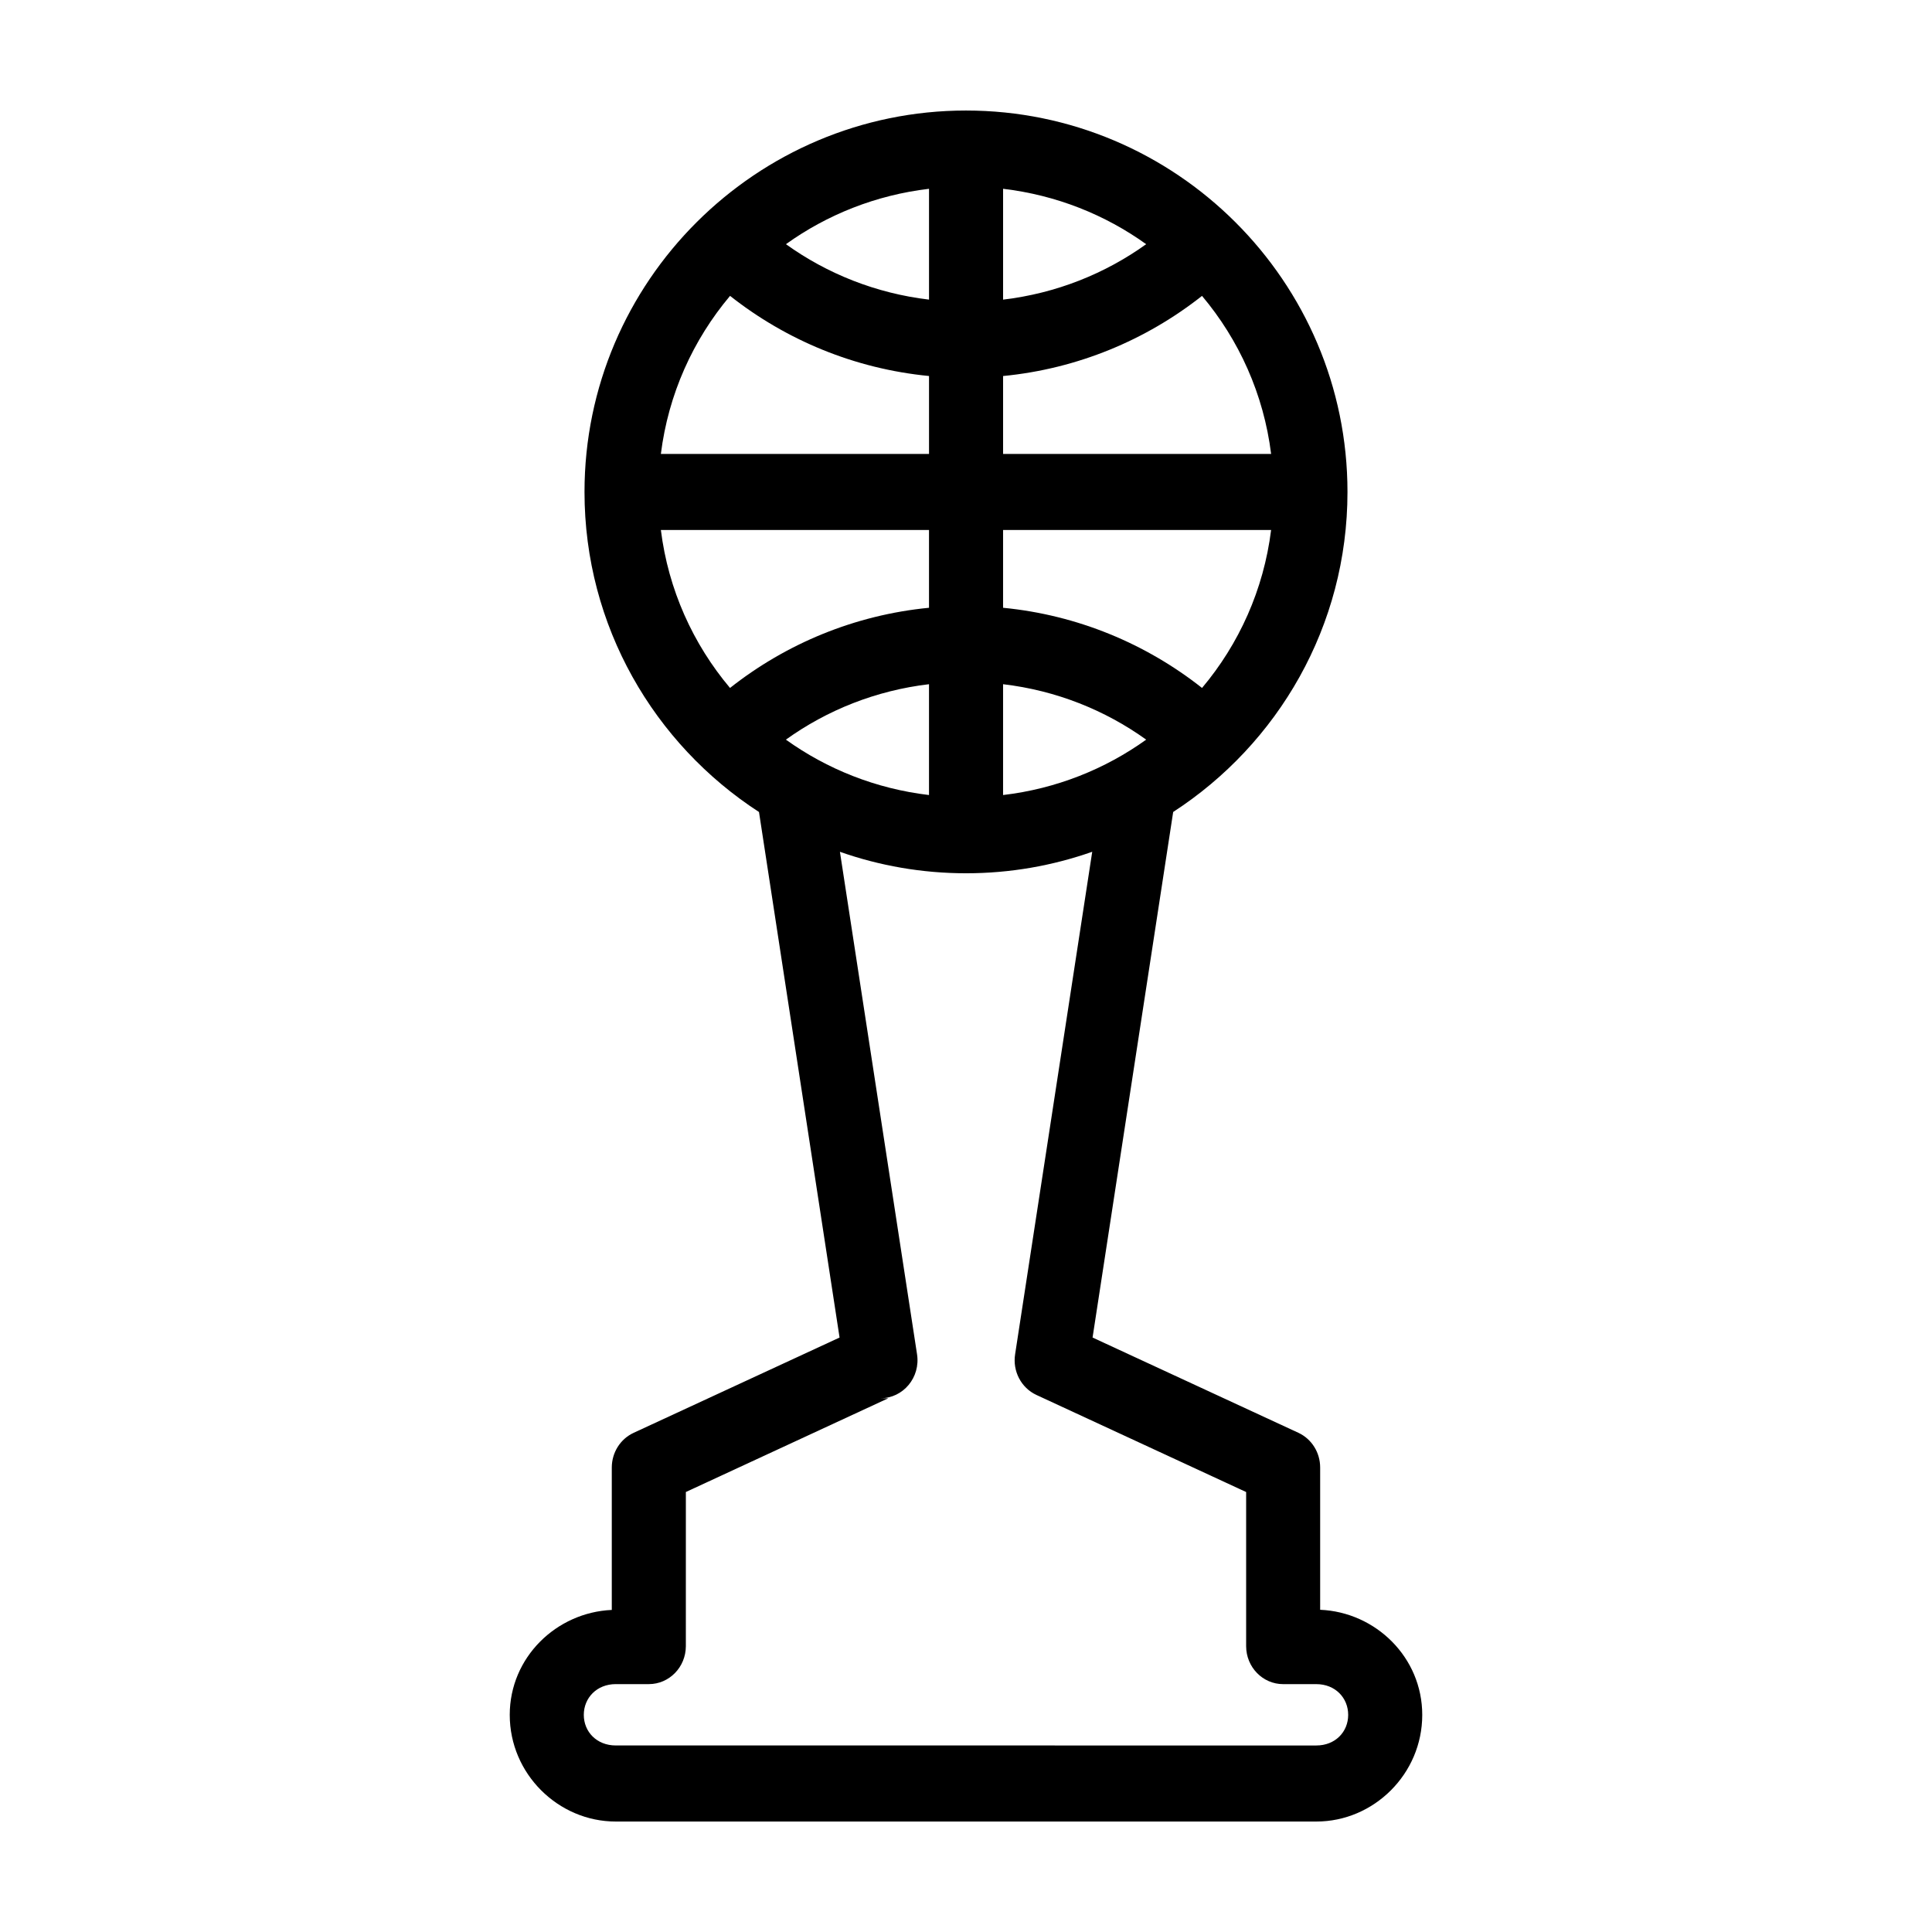 <?xml version="1.0" encoding="UTF-8"?>
<!-- The Best Svg Icon site in the world: iconSvg.co, Visit us! https://iconsvg.co -->
<svg fill="#000000" width="800px" height="800px" version="1.1" viewBox="144 144 512 512" xmlns="http://www.w3.org/2000/svg">
 <path d="m400.02 173.29c-55.566 0-101.12 45.223-101.12 101.09 0 35.57 18.477 66.809 46.242 84.812l21.352 139.27-54.566 25.25c-3.523 1.625-5.793 5.223-5.797 9.191v37.746c-14.688 0.648-27.043 12.578-27.043 27.816 0 15.656 12.871 28.262 28.098 28.262h185.66c15.227 0 28.066-12.605 28.066-28.262 0-15.254-12.344-27.234-27.055-27.855v-37.707c0.004-3.961-2.246-7.555-5.758-9.191l-54.555-25.25 21.363-139.28c27.742-18.004 46.191-49.238 46.191-84.801 0-55.863-45.516-101.09-101.09-101.09zm-9.82 20.742v29.371c-14.082-1.668-27.023-6.875-37.918-14.691 10.895-7.812 23.832-13.016 37.918-14.68zm19.629 0c14.082 1.664 27.023 6.863 37.918 14.68-10.891 7.816-23.832 13.023-37.918 14.691zm-72.355 28.379c14.82 11.695 32.973 19.316 52.727 21.234v20.652h-71.062c1.973-15.828 8.531-30.25 18.336-41.891zm125.07 0c9.797 11.637 16.348 26.062 18.316 41.891h-71.031v-20.652c19.754-1.918 37.898-9.539 52.715-21.234zm-143.41 62.043h71.062v20.613c-19.758 1.918-37.914 9.547-52.734 21.246-9.797-11.629-16.355-26.039-18.324-41.859zm90.691 0h71.031c-1.969 15.82-8.516 30.23-18.305 41.859-14.82-11.699-32.965-19.328-52.727-21.246zm-19.629 40.867v29.371c-14.086-1.664-27.027-6.867-37.926-14.68 10.898-7.82 23.84-13.023 37.926-14.691zm19.629 0c14.09 1.664 27.031 6.871 37.926 14.691-10.895 7.812-23.836 13.02-37.926 14.68zm23.625 44.406-20.434 133.16c-0.703 4.492 1.605 8.91 5.641 10.785l55.582 25.73v40.875c0.02 5.551 4.406 10.035 9.809 10.035h8.793c5.012 0 8.441 3.637 8.441 8.148 0 4.508-3.434 8.109-8.441 8.109l-185.66-0.004c-5.008 0-8.469-3.598-8.469-8.109 0-4.508 3.457-8.148 8.469-8.148h8.766c5.402 0 9.789-4.488 9.809-10.035l0.004-40.875 53.656-24.848h-2.098c6.043 0.012 10.66-5.539 9.703-11.672l-20.434-133.14c10.48 3.684 21.734 5.688 33.434 5.688 11.703 0 22.953-2.012 33.434-5.699z" fill-rule="evenodd"/>
</svg>